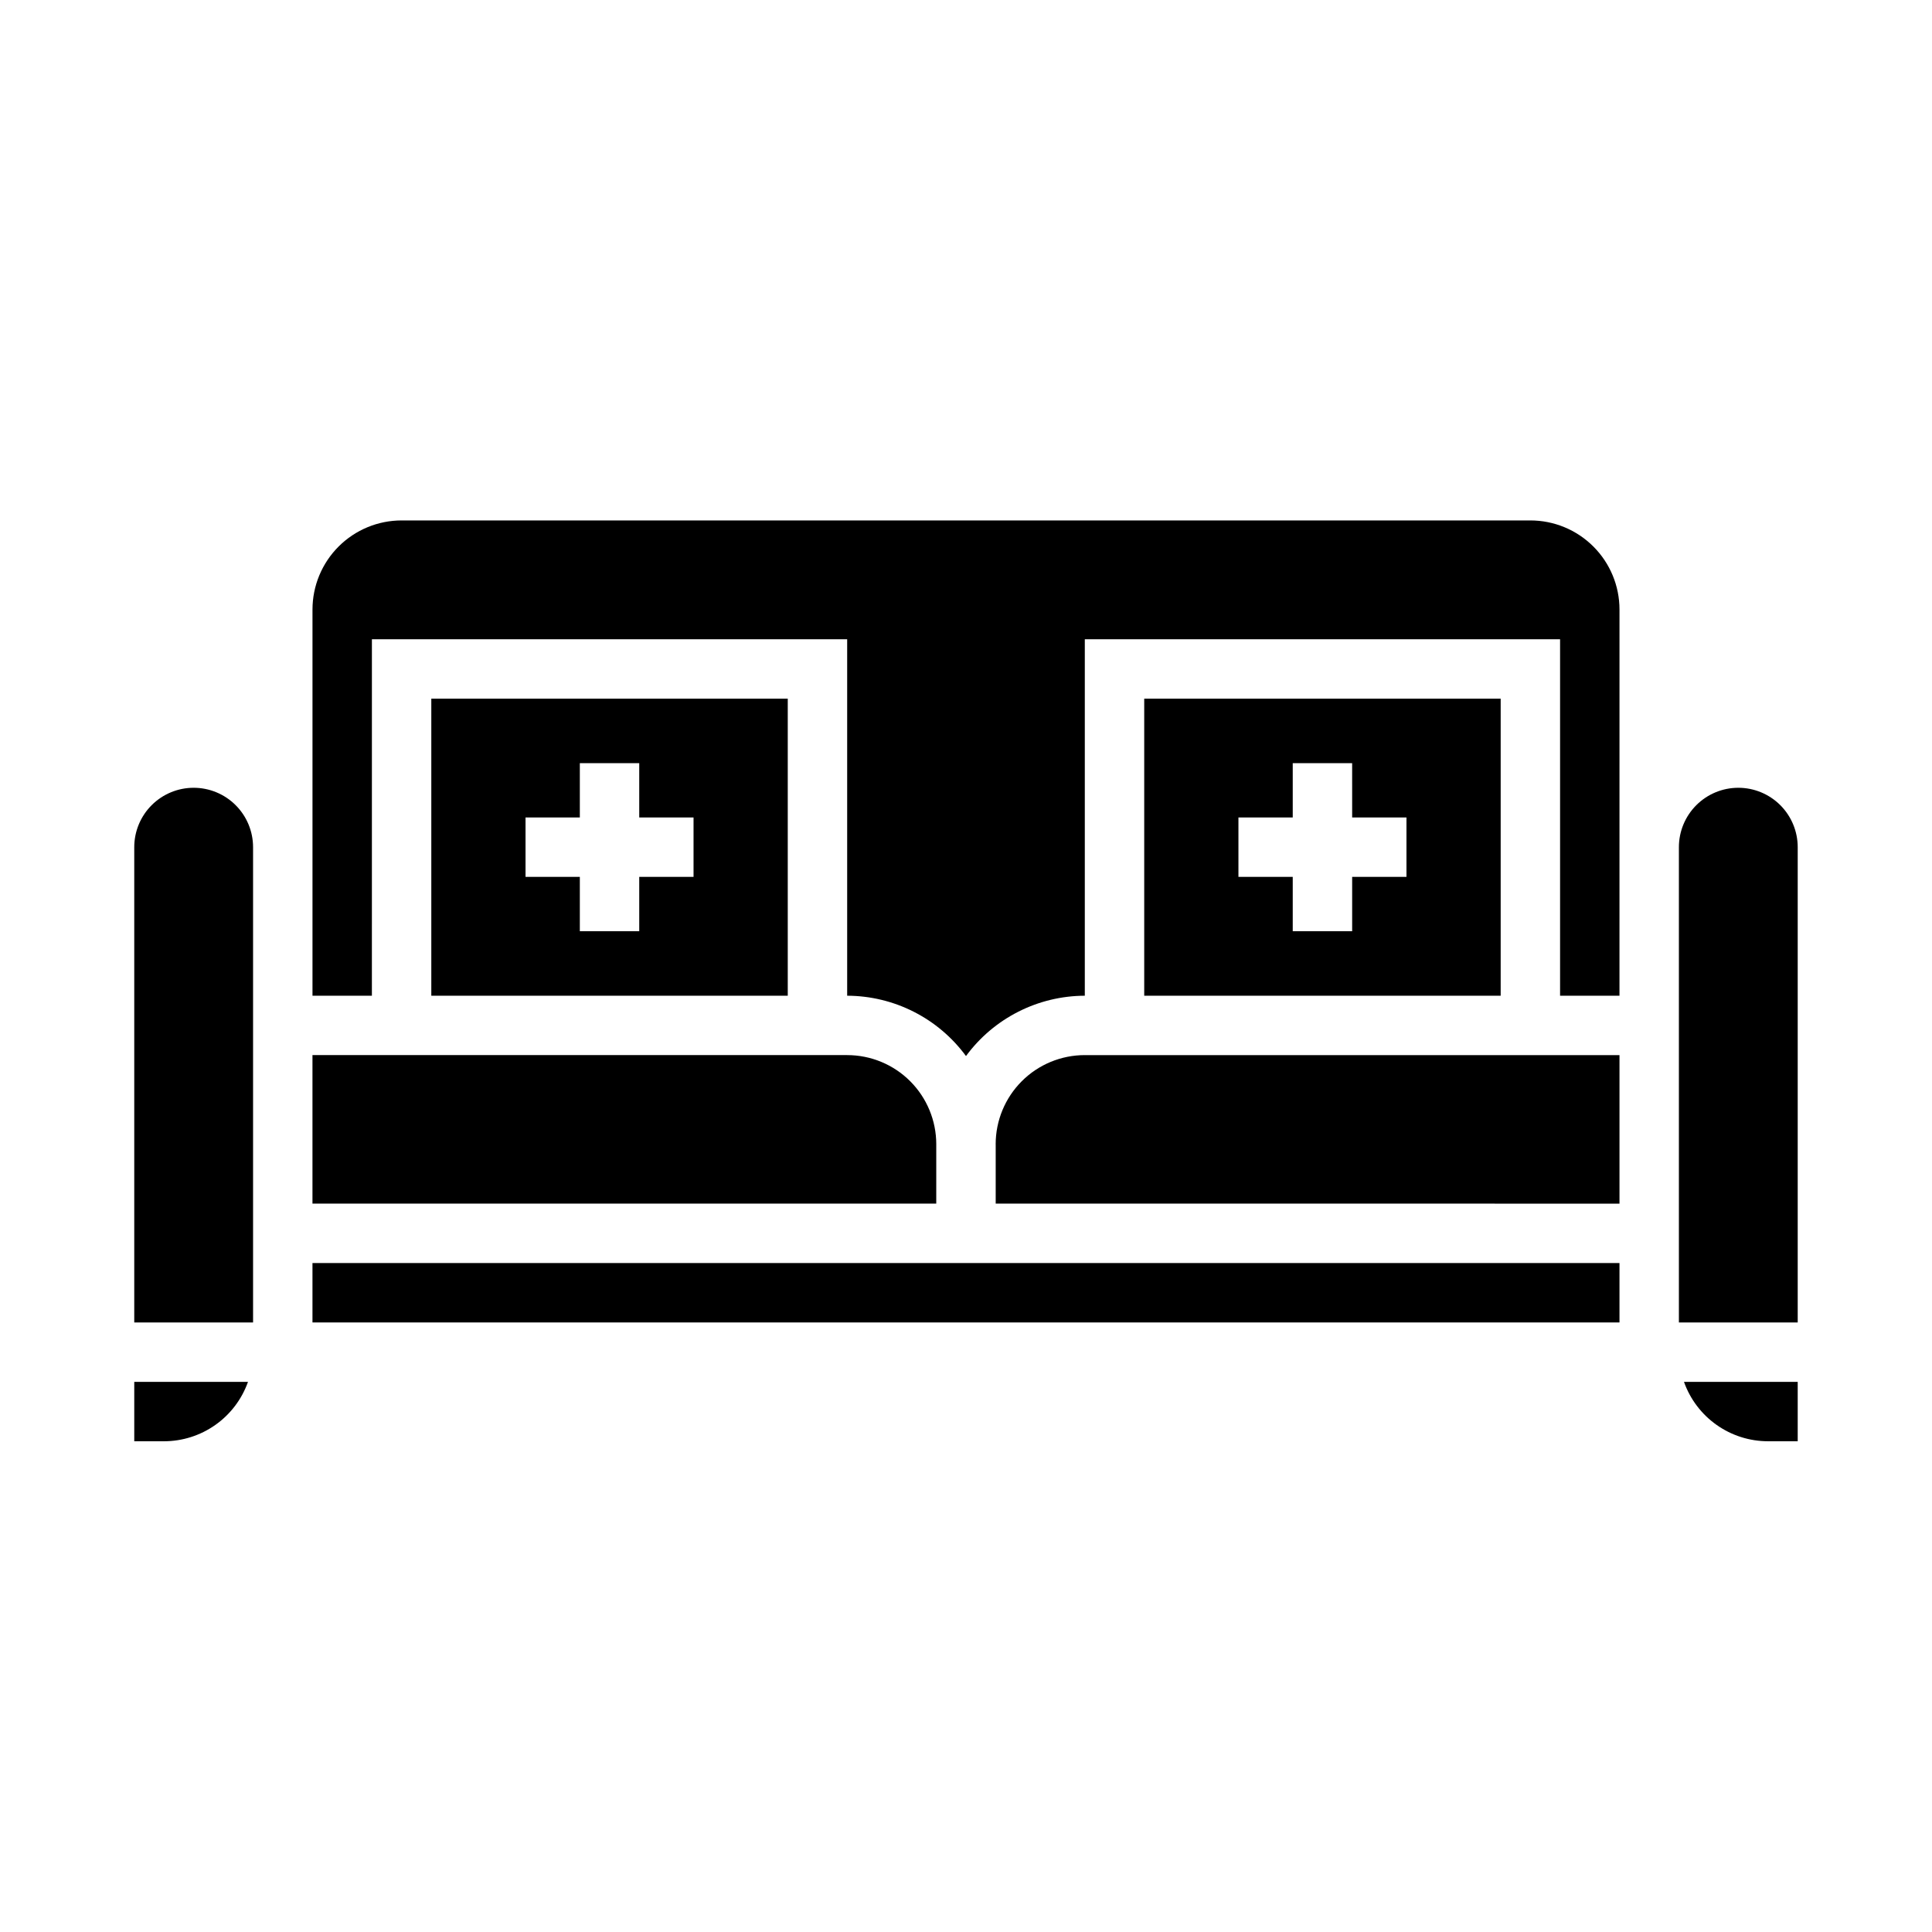 <?xml version="1.0" encoding="UTF-8"?>
<!-- Uploaded to: ICON Repo, www.svgrepo.com, Generator: ICON Repo Mixer Tools -->
<svg fill="#000000" width="800px" height="800px" version="1.1" viewBox="144 144 512 512" xmlns="http://www.w3.org/2000/svg">
 <g>
  <path d="m392.12 478.72h-165.31v15.742h346.37v-15.742z"/>
  <path d="m195.32 352.77c-4.176 0-8.18 1.66-11.133 4.613-2.949 2.953-4.609 6.957-4.609 11.133v125.95h31.488v-125.95c0-4.176-1.66-8.18-4.613-11.133-2.949-2.953-6.957-4.613-11.133-4.613z"/>
  <path d="m179.58 525.95h7.871c4.883-0.004 9.645-1.52 13.633-4.34 3.984-2.816 7.004-6.801 8.637-11.402h-30.141z"/>
  <path d="m407.87 447.23v15.742l165.31 0.004v-39.363h-141.7c-6.266 0-12.273 2.488-16.699 6.918-4.43 4.43-6.918 10.438-6.918 16.699z"/>
  <path d="m392.12 447.23c0-6.262-2.488-12.27-6.914-16.699-4.43-4.43-10.438-6.918-16.699-6.918h-141.7v39.359l165.31 0.004z"/>
  <path d="m258.3 329.15v78.723h94.465v-78.723zm69.496 47.23-14.391 0.004v14.398h-15.742v-14.398h-14.391v-15.746h14.391v-14.395h15.742v14.395h14.391z"/>
  <path d="m612.54 525.95h7.871v-15.742h-30.141c1.633 4.602 4.652 8.586 8.637 11.402 3.988 2.82 8.75 4.336 13.633 4.34z"/>
  <path d="m447.23 329.15v78.723h94.465v-78.723zm69.496 47.23-14.391 0.004v14.398h-15.746v-14.398h-14.391v-15.746h14.391v-14.395h15.742l0.004 14.395h14.391z"/>
  <path d="m604.67 352.77c-4.176 0-8.18 1.66-11.133 4.613-2.953 2.953-4.613 6.957-4.613 11.133v125.95h31.488v-125.95c0-4.176-1.656-8.18-4.609-11.133-2.953-2.953-6.957-4.613-11.133-4.613z"/>
  <path d="m549.57 281.92h-299.14c-6.262 0-12.27 2.488-16.699 6.918-4.43 4.43-6.918 10.434-6.918 16.699v102.34h15.742l0.004-94.465h125.95v94.465c12.438 0.035 24.121 5.965 31.488 15.988 7.367-10.023 19.051-15.953 31.488-15.988v-94.465h125.95v94.465h15.742l0.004-102.34c0-6.266-2.488-12.27-6.918-16.699-4.43-4.43-10.434-6.918-16.699-6.918z"/>
 </g>
</svg>